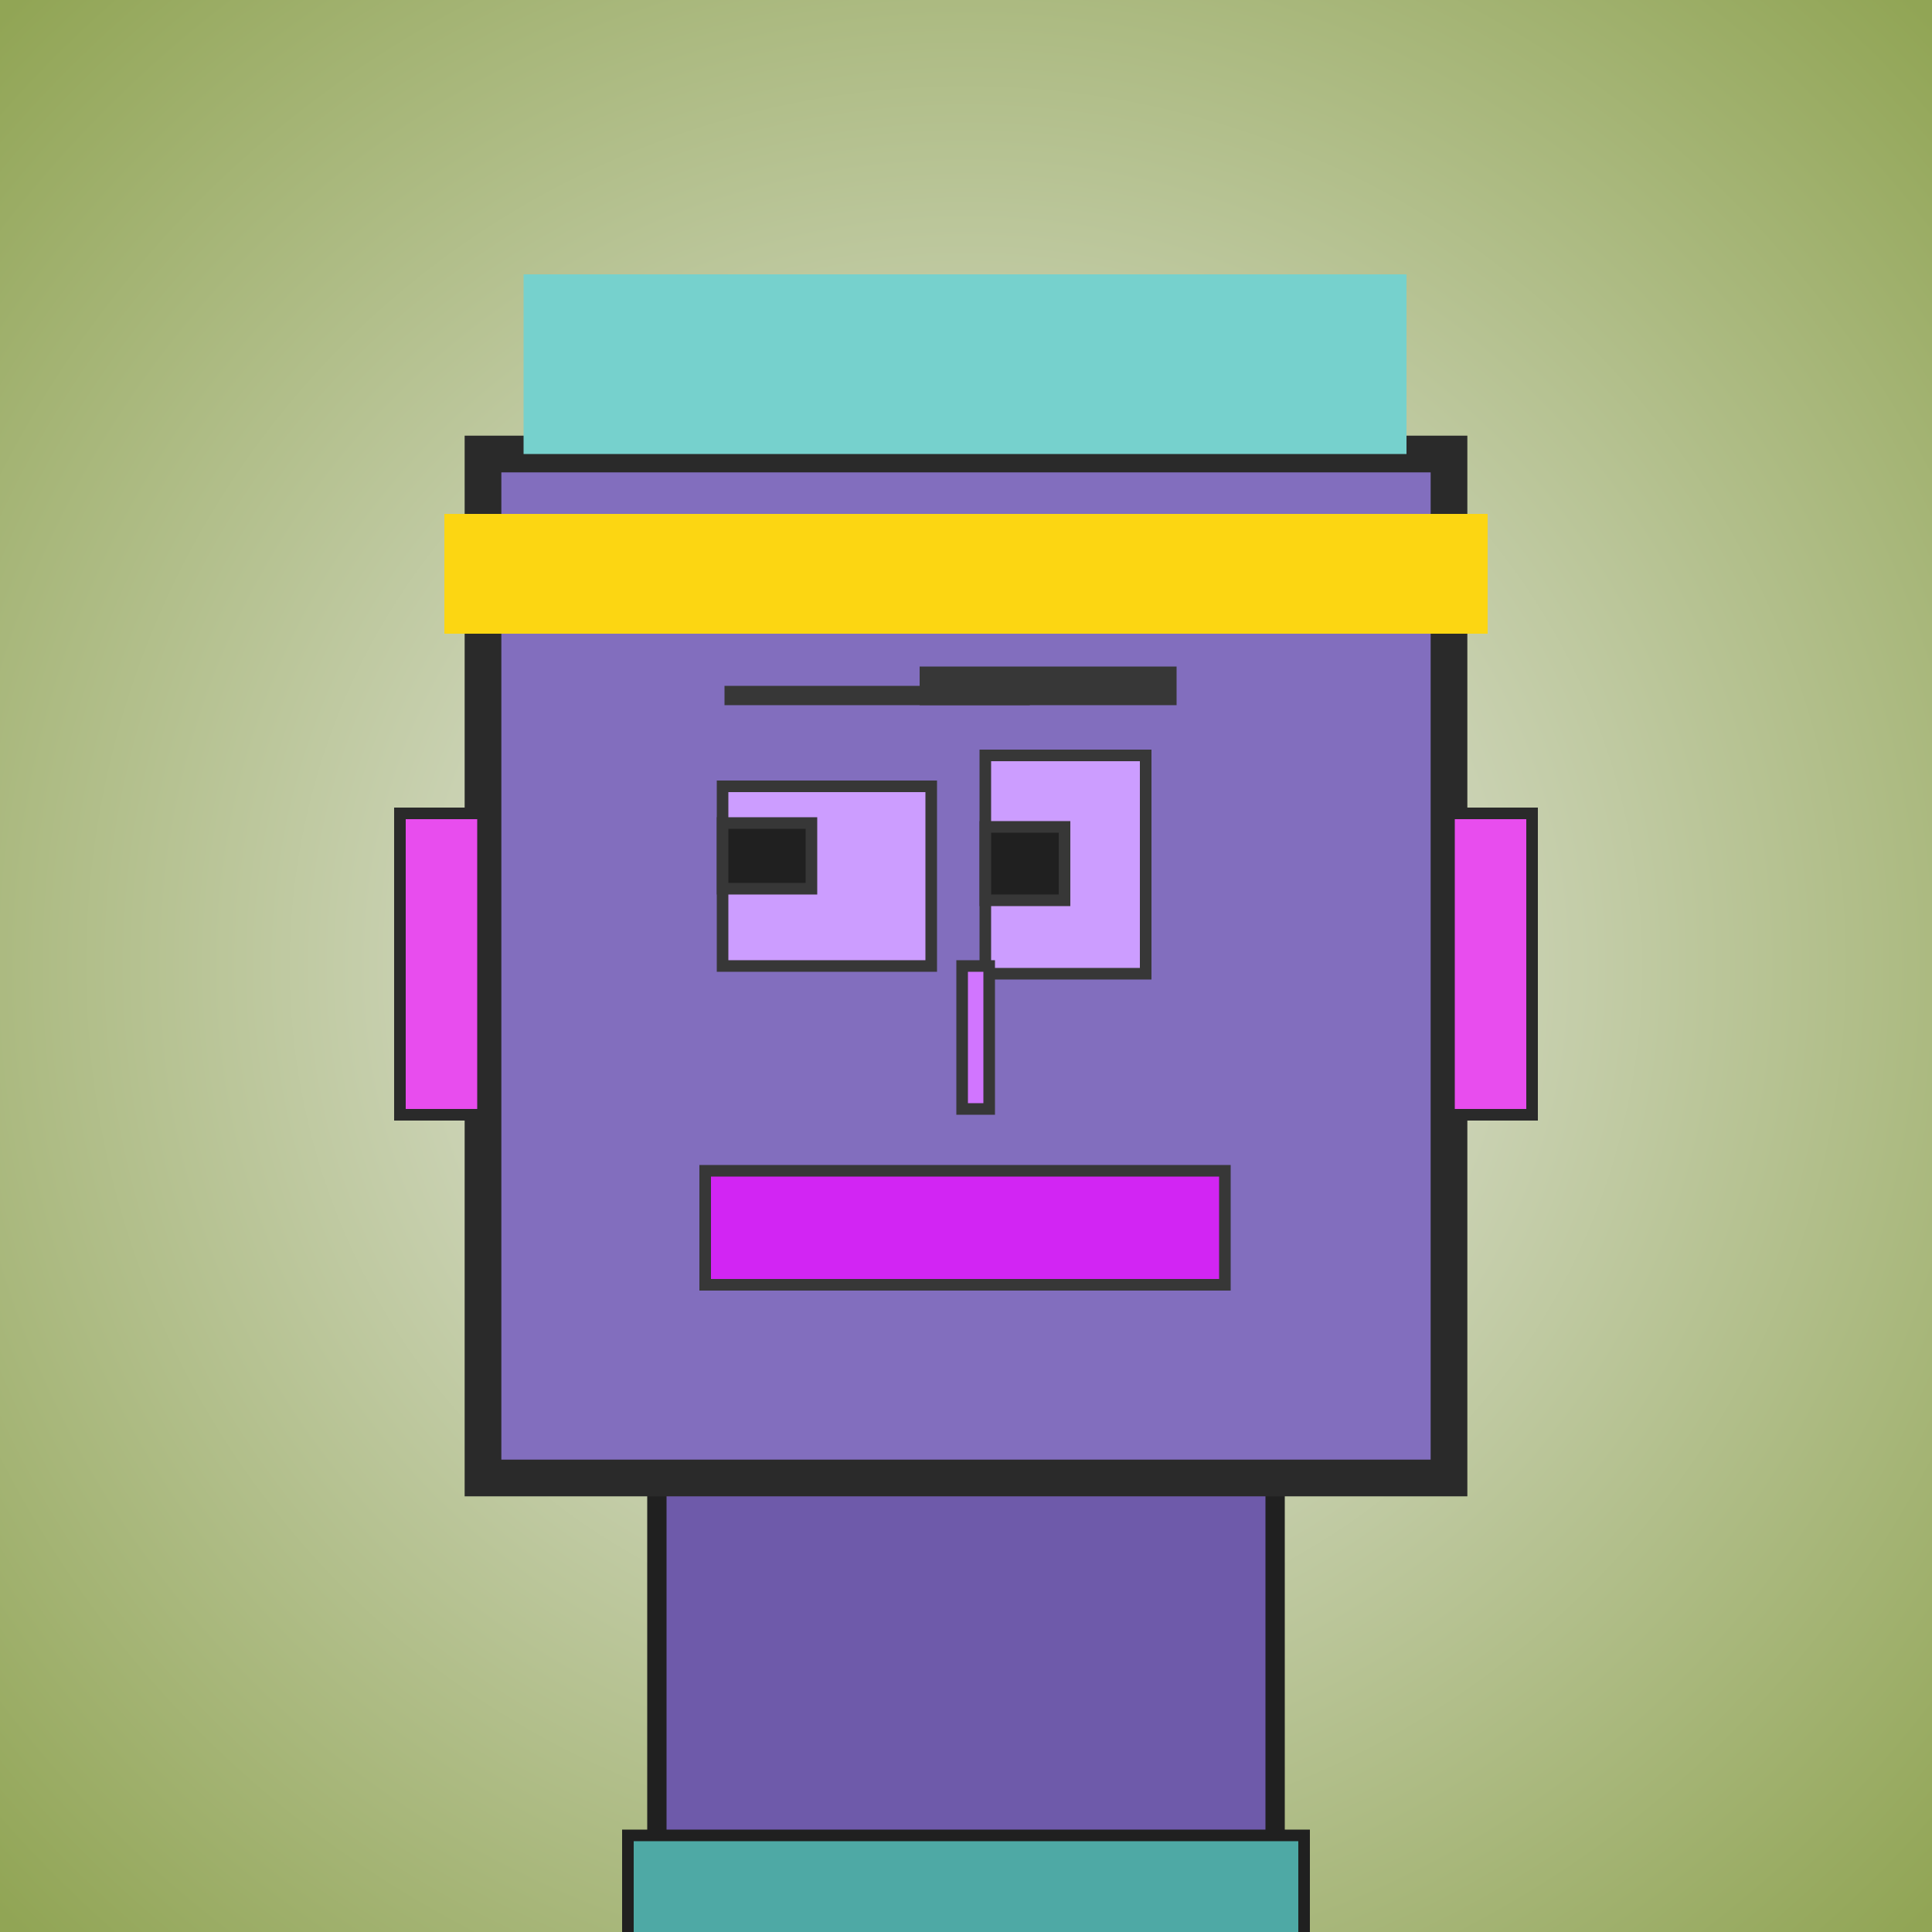 <?xml version="1.0" encoding="utf-8"?><svg viewBox="0 0 1000 1000" xmlns="http://www.w3.org/2000/svg"><defs><radialGradient gradientUnits="userSpaceOnUse" cx="500" cy="500" r="700" id="bkStyle"><stop offset="0" style="stop-color: #eeeeee"/><stop offset="1" style="stop-color: rgb(145, 165, 85)"/></radialGradient></defs><rect id="background" width="1000" height="1000"  style="fill: url(#bkStyle);" onclick="background.style.fill='rgba(0,0,0,0)'"/><rect x="340" y="765" width="320" height="245" style="fill: rgb(110, 90, 170); stroke-width: 10px; stroke: rgb(32, 32, 32);"/><rect x="250" y="235" width="500" height="530" style="fill: rgb(130, 110, 190); stroke-width: 19px; stroke: rgb(42, 42, 42);"/><rect x="374" y="407" width="108" height="93" style="fill: rgb(204, 157, 291); stroke-width: 6px; stroke: rgb(55, 55, 55);"/><rect x="510" y="391" width="83" height="113" style="fill: rgb(204, 157, 291); stroke-width: 6px; stroke: rgb(55, 55, 55);"/><rect x="374" y="426" width="46" height="34" style="fill: rgb(32,32,32); stroke-width: 6px; stroke: rgb(55,55,55);"/><rect x="510" y="428" width="41" height="38" style="fill: rgb(32,32,32); stroke-width: 6px; stroke: rgb(55,55,55);"/><rect x="498" y="500" width="14" height="74" style="fill: rgb(209, 117, 269); stroke-width: 6px; stroke: rgb(55, 55, 55);"/><rect x="207" y="421" width="43" height="156" style="fill: rgb(232, 77, 238); stroke-width: 6px; stroke: rgb(42, 42, 42);"/><rect x="750" y="421" width="43" height="156" style="fill: rgb(232, 77, 238); stroke-width: 6px; stroke: rgb(42, 42, 42);"/><rect x="375" y="355" width="158" height="10" style="fill: rgb(55, 55, 55); stroke-width: 0px; stroke: rgb(0, 0, 0);"/><rect x="476" y="345" width="133" height="20" style="fill: rgb(55, 55, 55); stroke-width: 0px; stroke: rgb(0, 0, 0);"/><rect x="365" y="606" width="269" height="59" style="fill: rgb(210, 37, 243); stroke-width: 6px; stroke: rgb(55, 55, 55);"/><rect x="271" y="142" width="457" height="93" style="fill: rgb(118, 209, 205); stroke-width: 0px; stroke: rgb(0, 0, 0);"/><rect x="230" y="266" width="540" height="62" style="fill: rgb(252, 214, 18); stroke-width: 0px; stroke: rgb(0, 0, 0);"/><rect x="325" y="950" width="350" height="62" style="fill: rgb(78, 169, 165); stroke-width: 6px; stroke: rgb(32, 32, 32);"/></svg>